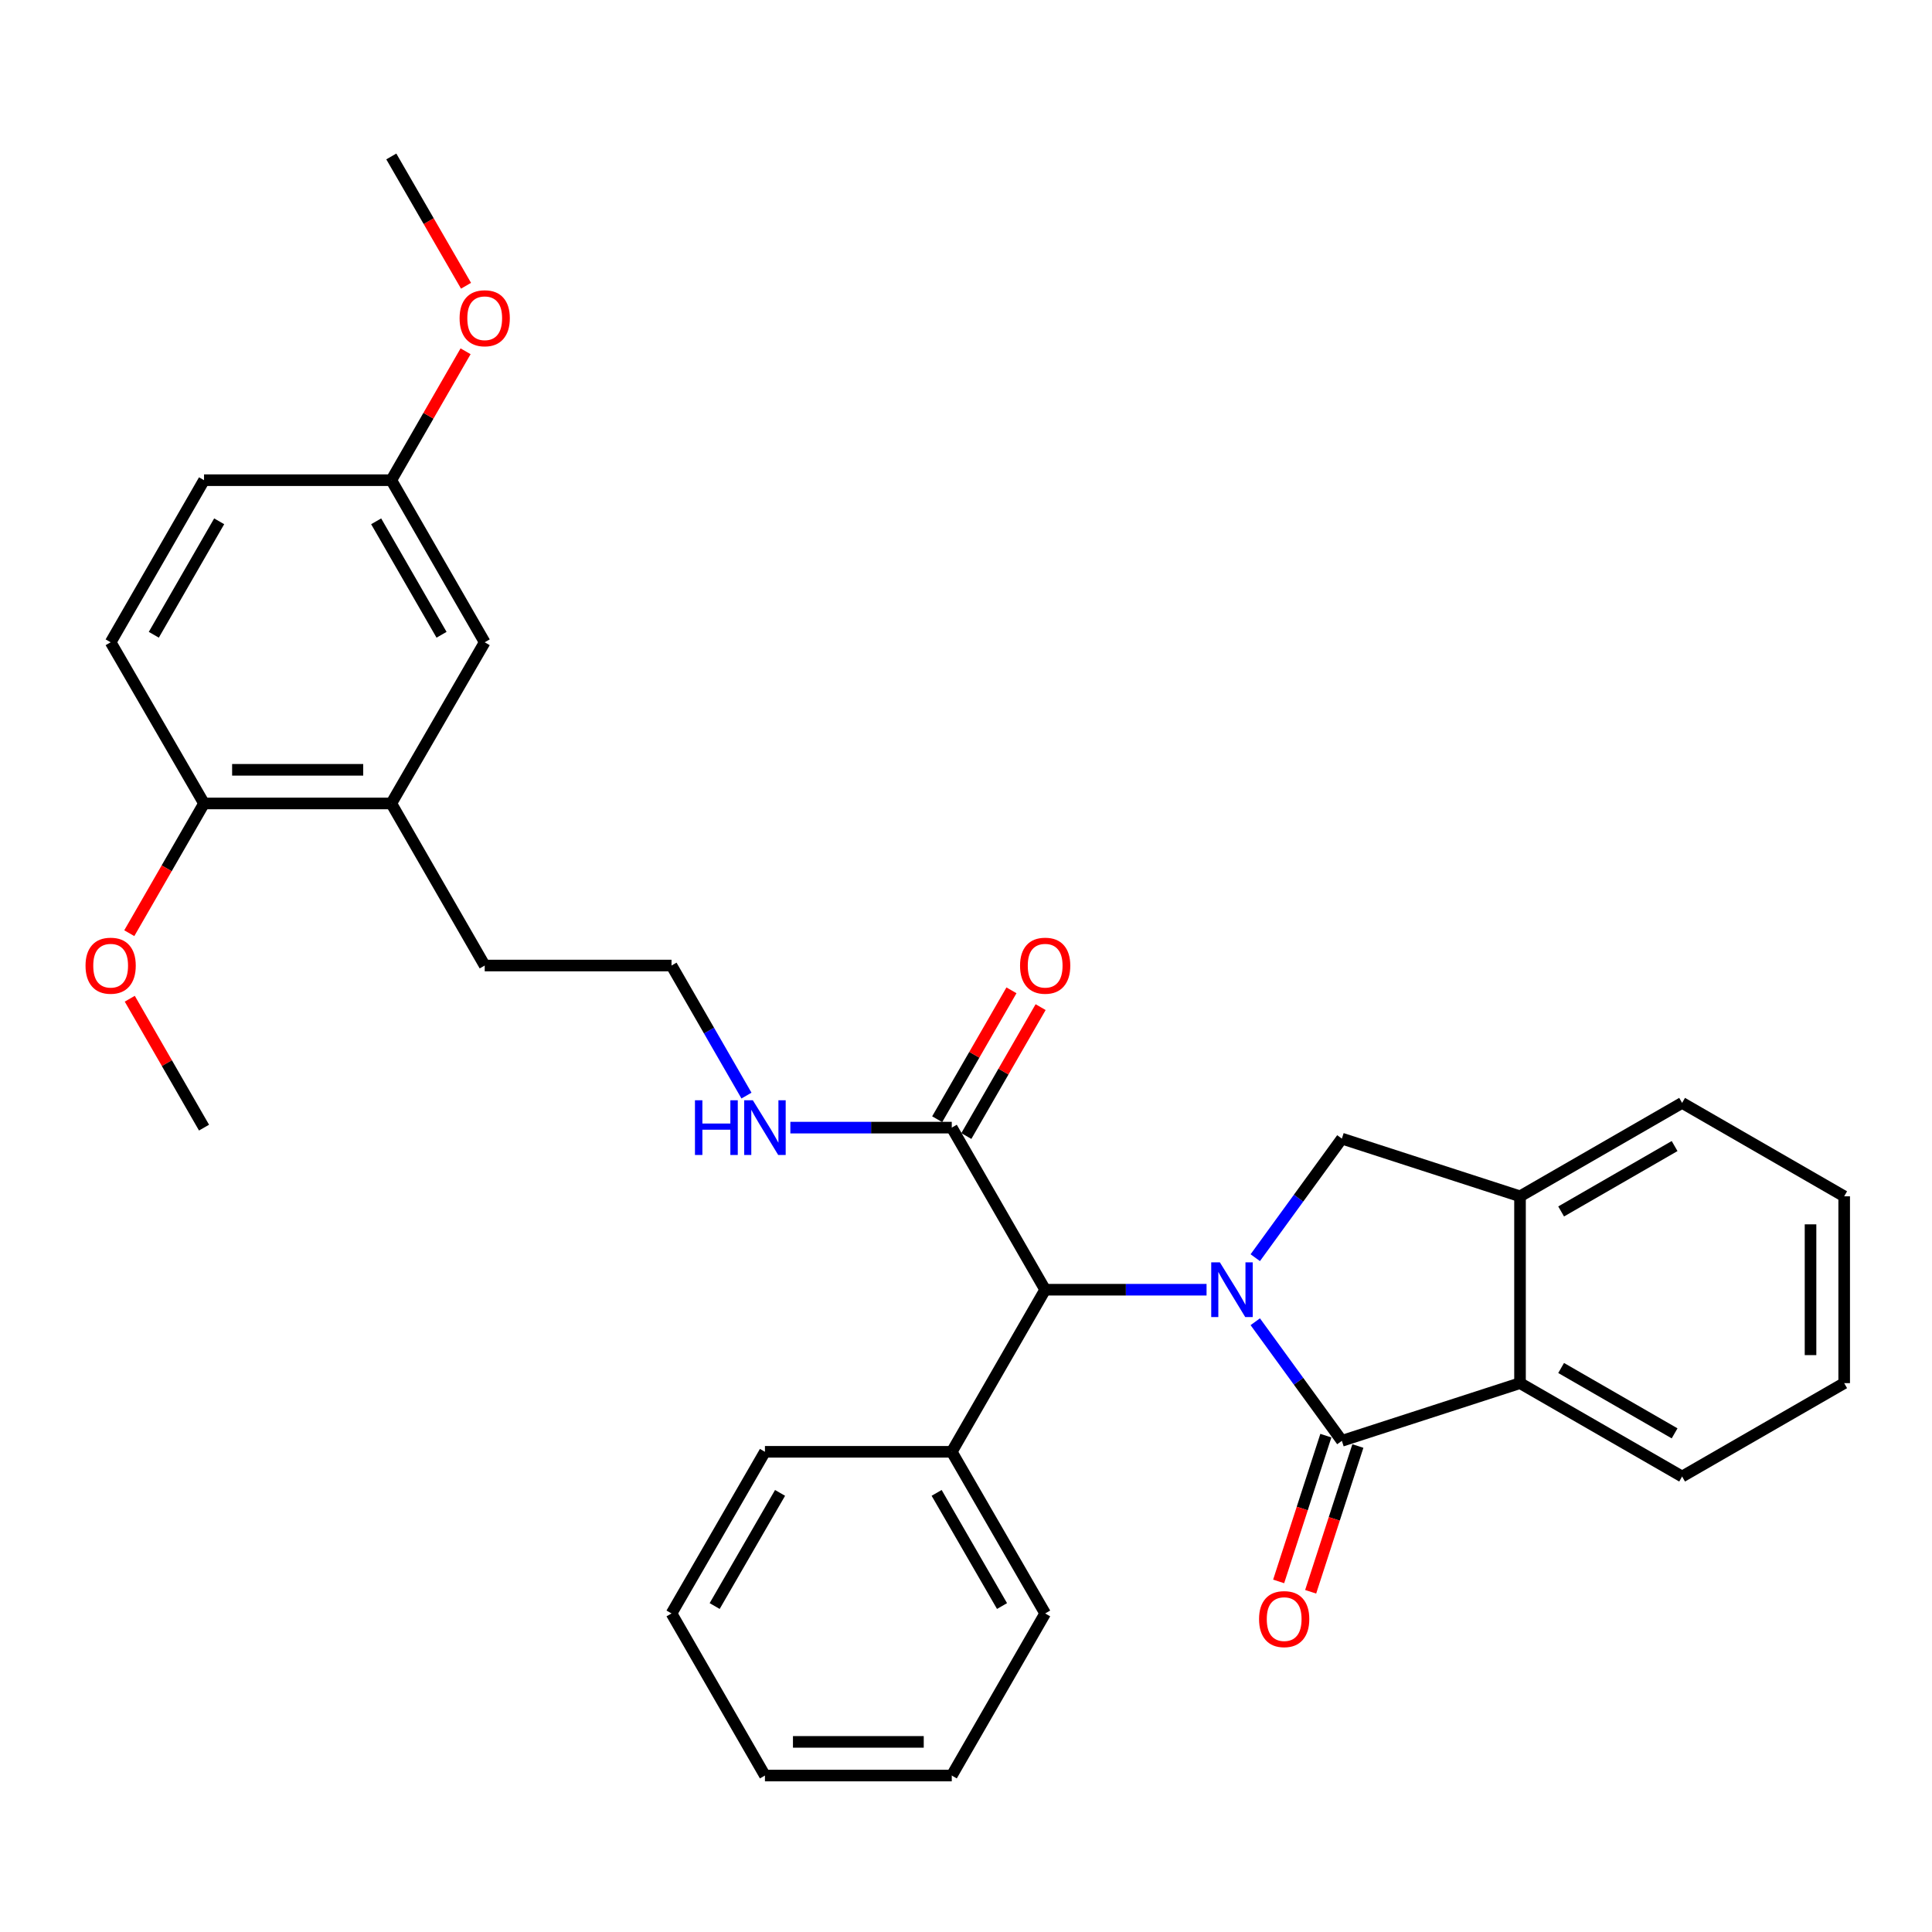 <?xml version='1.0' encoding='iso-8859-1'?>
<svg version='1.1' baseProfile='full'
              xmlns='http://www.w3.org/2000/svg'
                      xmlns:rdkit='http://www.rdkit.org/xml'
                      xmlns:xlink='http://www.w3.org/1999/xlink'
                  xml:space='preserve'
width='1000px' height='1000px' viewBox='0 0 1000 1000'>
<!-- END OF HEADER -->
<rect style='opacity:1.0;fill:#FFFFFF;stroke:none' width='1000' height='1000' x='0' y='0'> </rect>
<path class='bond-0' d='M 649.723,684.132 L 672.136,714.952' style='fill:none;fill-rule:evenodd;stroke:#0000FF;stroke-width:6px;stroke-linecap:butt;stroke-linejoin:miter;stroke-opacity:1' />
<path class='bond-0' d='M 672.136,714.952 L 694.548,745.772' style='fill:none;fill-rule:evenodd;stroke:#000000;stroke-width:6px;stroke-linecap:butt;stroke-linejoin:miter;stroke-opacity:1' />
<path class='bond-1' d='M 649.725,650.977 L 672.136,620.161' style='fill:none;fill-rule:evenodd;stroke:#0000FF;stroke-width:6px;stroke-linecap:butt;stroke-linejoin:miter;stroke-opacity:1' />
<path class='bond-1' d='M 672.136,620.161 L 694.548,589.346' style='fill:none;fill-rule:evenodd;stroke:#000000;stroke-width:6px;stroke-linecap:butt;stroke-linejoin:miter;stroke-opacity:1' />
<path class='bond-3' d='M 624.511,667.554 L 582.744,667.554' style='fill:none;fill-rule:evenodd;stroke:#0000FF;stroke-width:6px;stroke-linecap:butt;stroke-linejoin:miter;stroke-opacity:1' />
<path class='bond-3' d='M 582.744,667.554 L 540.977,667.554' style='fill:none;fill-rule:evenodd;stroke:#000000;stroke-width:6px;stroke-linecap:butt;stroke-linejoin:miter;stroke-opacity:1' />
<path class='bond-2' d='M 694.548,745.772 L 786.759,715.91' style='fill:none;fill-rule:evenodd;stroke:#000000;stroke-width:6px;stroke-linecap:butt;stroke-linejoin:miter;stroke-opacity:1' />
<path class='bond-6' d='M 686.263,743.088 L 674.043,780.813' style='fill:none;fill-rule:evenodd;stroke:#000000;stroke-width:6px;stroke-linecap:butt;stroke-linejoin:miter;stroke-opacity:1' />
<path class='bond-6' d='M 674.043,780.813 L 661.824,818.537' style='fill:none;fill-rule:evenodd;stroke:#FF0000;stroke-width:6px;stroke-linecap:butt;stroke-linejoin:miter;stroke-opacity:1' />
<path class='bond-6' d='M 702.834,748.456 L 690.614,786.18' style='fill:none;fill-rule:evenodd;stroke:#000000;stroke-width:6px;stroke-linecap:butt;stroke-linejoin:miter;stroke-opacity:1' />
<path class='bond-6' d='M 690.614,786.18 L 678.394,823.905' style='fill:none;fill-rule:evenodd;stroke:#FF0000;stroke-width:6px;stroke-linecap:butt;stroke-linejoin:miter;stroke-opacity:1' />
<path class='bond-4' d='M 694.548,589.346 L 786.759,619.209' style='fill:none;fill-rule:evenodd;stroke:#000000;stroke-width:6px;stroke-linecap:butt;stroke-linejoin:miter;stroke-opacity:1' />
<path class='bond-18' d='M 786.759,715.91 L 870.657,764.245' style='fill:none;fill-rule:evenodd;stroke:#000000;stroke-width:6px;stroke-linecap:butt;stroke-linejoin:miter;stroke-opacity:1' />
<path class='bond-18' d='M 808.039,708.067 L 866.768,741.902' style='fill:none;fill-rule:evenodd;stroke:#000000;stroke-width:6px;stroke-linecap:butt;stroke-linejoin:miter;stroke-opacity:1' />
<path class='bond-31' d='M 786.759,715.91 L 786.759,619.209' style='fill:none;fill-rule:evenodd;stroke:#000000;stroke-width:6px;stroke-linecap:butt;stroke-linejoin:miter;stroke-opacity:1' />
<path class='bond-5' d='M 540.977,667.554 L 492.631,583.656' style='fill:none;fill-rule:evenodd;stroke:#000000;stroke-width:6px;stroke-linecap:butt;stroke-linejoin:miter;stroke-opacity:1' />
<path class='bond-11' d='M 540.977,667.554 L 492.631,751.453' style='fill:none;fill-rule:evenodd;stroke:#000000;stroke-width:6px;stroke-linecap:butt;stroke-linejoin:miter;stroke-opacity:1' />
<path class='bond-21' d='M 786.759,619.209 L 870.657,570.854' style='fill:none;fill-rule:evenodd;stroke:#000000;stroke-width:6px;stroke-linecap:butt;stroke-linejoin:miter;stroke-opacity:1' />
<path class='bond-21' d='M 808.041,627.047 L 866.77,593.198' style='fill:none;fill-rule:evenodd;stroke:#000000;stroke-width:6px;stroke-linecap:butt;stroke-linejoin:miter;stroke-opacity:1' />
<path class='bond-9' d='M 500.177,588.005 L 519.4,554.646' style='fill:none;fill-rule:evenodd;stroke:#000000;stroke-width:6px;stroke-linecap:butt;stroke-linejoin:miter;stroke-opacity:1' />
<path class='bond-9' d='M 519.4,554.646 L 538.623,521.287' style='fill:none;fill-rule:evenodd;stroke:#FF0000;stroke-width:6px;stroke-linecap:butt;stroke-linejoin:miter;stroke-opacity:1' />
<path class='bond-9' d='M 485.086,579.308 L 504.308,545.949' style='fill:none;fill-rule:evenodd;stroke:#000000;stroke-width:6px;stroke-linecap:butt;stroke-linejoin:miter;stroke-opacity:1' />
<path class='bond-9' d='M 504.308,545.949 L 523.531,512.591' style='fill:none;fill-rule:evenodd;stroke:#FF0000;stroke-width:6px;stroke-linecap:butt;stroke-linejoin:miter;stroke-opacity:1' />
<path class='bond-12' d='M 492.631,583.656 L 450.86,583.656' style='fill:none;fill-rule:evenodd;stroke:#000000;stroke-width:6px;stroke-linecap:butt;stroke-linejoin:miter;stroke-opacity:1' />
<path class='bond-12' d='M 450.86,583.656 L 409.088,583.656' style='fill:none;fill-rule:evenodd;stroke:#0000FF;stroke-width:6px;stroke-linecap:butt;stroke-linejoin:miter;stroke-opacity:1' />
<path class='bond-7' d='M 202.539,415.87 L 250.885,499.758' style='fill:none;fill-rule:evenodd;stroke:#000000;stroke-width:6px;stroke-linecap:butt;stroke-linejoin:miter;stroke-opacity:1' />
<path class='bond-8' d='M 202.539,415.87 L 105.607,415.87' style='fill:none;fill-rule:evenodd;stroke:#000000;stroke-width:6px;stroke-linecap:butt;stroke-linejoin:miter;stroke-opacity:1' />
<path class='bond-8' d='M 187.999,398.451 L 120.146,398.451' style='fill:none;fill-rule:evenodd;stroke:#000000;stroke-width:6px;stroke-linecap:butt;stroke-linejoin:miter;stroke-opacity:1' />
<path class='bond-10' d='M 202.539,415.87 L 250.885,332.446' style='fill:none;fill-rule:evenodd;stroke:#000000;stroke-width:6px;stroke-linecap:butt;stroke-linejoin:miter;stroke-opacity:1' />
<path class='bond-13' d='M 105.607,415.87 L 57.271,332.446' style='fill:none;fill-rule:evenodd;stroke:#000000;stroke-width:6px;stroke-linecap:butt;stroke-linejoin:miter;stroke-opacity:1' />
<path class='bond-16' d='M 105.607,415.87 L 86.261,449.444' style='fill:none;fill-rule:evenodd;stroke:#000000;stroke-width:6px;stroke-linecap:butt;stroke-linejoin:miter;stroke-opacity:1' />
<path class='bond-16' d='M 86.261,449.444 L 66.916,483.018' style='fill:none;fill-rule:evenodd;stroke:#FF0000;stroke-width:6px;stroke-linecap:butt;stroke-linejoin:miter;stroke-opacity:1' />
<path class='bond-14' d='M 250.885,332.446 L 202.539,248.547' style='fill:none;fill-rule:evenodd;stroke:#000000;stroke-width:6px;stroke-linecap:butt;stroke-linejoin:miter;stroke-opacity:1' />
<path class='bond-14' d='M 228.541,328.557 L 194.699,269.829' style='fill:none;fill-rule:evenodd;stroke:#000000;stroke-width:6px;stroke-linecap:butt;stroke-linejoin:miter;stroke-opacity:1' />
<path class='bond-22' d='M 492.631,751.453 L 540.977,835.118' style='fill:none;fill-rule:evenodd;stroke:#000000;stroke-width:6px;stroke-linecap:butt;stroke-linejoin:miter;stroke-opacity:1' />
<path class='bond-22' d='M 484.802,772.717 L 518.644,831.283' style='fill:none;fill-rule:evenodd;stroke:#000000;stroke-width:6px;stroke-linecap:butt;stroke-linejoin:miter;stroke-opacity:1' />
<path class='bond-23' d='M 492.631,751.453 L 395.931,751.453' style='fill:none;fill-rule:evenodd;stroke:#000000;stroke-width:6px;stroke-linecap:butt;stroke-linejoin:miter;stroke-opacity:1' />
<path class='bond-17' d='M 386.374,567.075 L 366.975,533.417' style='fill:none;fill-rule:evenodd;stroke:#0000FF;stroke-width:6px;stroke-linecap:butt;stroke-linejoin:miter;stroke-opacity:1' />
<path class='bond-17' d='M 366.975,533.417 L 347.576,499.758' style='fill:none;fill-rule:evenodd;stroke:#000000;stroke-width:6px;stroke-linecap:butt;stroke-linejoin:miter;stroke-opacity:1' />
<path class='bond-34' d='M 57.271,332.446 L 105.607,248.547' style='fill:none;fill-rule:evenodd;stroke:#000000;stroke-width:6px;stroke-linecap:butt;stroke-linejoin:miter;stroke-opacity:1' />
<path class='bond-34' d='M 79.614,328.556 L 113.449,269.827' style='fill:none;fill-rule:evenodd;stroke:#000000;stroke-width:6px;stroke-linecap:butt;stroke-linejoin:miter;stroke-opacity:1' />
<path class='bond-15' d='M 202.539,248.547 L 105.607,248.547' style='fill:none;fill-rule:evenodd;stroke:#000000;stroke-width:6px;stroke-linecap:butt;stroke-linejoin:miter;stroke-opacity:1' />
<path class='bond-19' d='M 202.539,248.547 L 221.762,215.184' style='fill:none;fill-rule:evenodd;stroke:#000000;stroke-width:6px;stroke-linecap:butt;stroke-linejoin:miter;stroke-opacity:1' />
<path class='bond-19' d='M 221.762,215.184 L 240.986,181.821' style='fill:none;fill-rule:evenodd;stroke:#FF0000;stroke-width:6px;stroke-linecap:butt;stroke-linejoin:miter;stroke-opacity:1' />
<path class='bond-24' d='M 67.169,516.939 L 86.388,550.297' style='fill:none;fill-rule:evenodd;stroke:#FF0000;stroke-width:6px;stroke-linecap:butt;stroke-linejoin:miter;stroke-opacity:1' />
<path class='bond-24' d='M 86.388,550.297 L 105.607,583.656' style='fill:none;fill-rule:evenodd;stroke:#000000;stroke-width:6px;stroke-linecap:butt;stroke-linejoin:miter;stroke-opacity:1' />
<path class='bond-20' d='M 347.576,499.758 L 250.885,499.758' style='fill:none;fill-rule:evenodd;stroke:#000000;stroke-width:6px;stroke-linecap:butt;stroke-linejoin:miter;stroke-opacity:1' />
<path class='bond-26' d='M 870.657,764.245 L 954.545,715.91' style='fill:none;fill-rule:evenodd;stroke:#000000;stroke-width:6px;stroke-linecap:butt;stroke-linejoin:miter;stroke-opacity:1' />
<path class='bond-25' d='M 241.213,147.904 L 221.876,114.444' style='fill:none;fill-rule:evenodd;stroke:#FF0000;stroke-width:6px;stroke-linecap:butt;stroke-linejoin:miter;stroke-opacity:1' />
<path class='bond-25' d='M 221.876,114.444 L 202.539,80.983' style='fill:none;fill-rule:evenodd;stroke:#000000;stroke-width:6px;stroke-linecap:butt;stroke-linejoin:miter;stroke-opacity:1' />
<path class='bond-27' d='M 870.657,570.854 L 954.545,619.209' style='fill:none;fill-rule:evenodd;stroke:#000000;stroke-width:6px;stroke-linecap:butt;stroke-linejoin:miter;stroke-opacity:1' />
<path class='bond-28' d='M 540.977,835.118 L 492.631,919.017' style='fill:none;fill-rule:evenodd;stroke:#000000;stroke-width:6px;stroke-linecap:butt;stroke-linejoin:miter;stroke-opacity:1' />
<path class='bond-29' d='M 395.931,751.453 L 347.576,835.118' style='fill:none;fill-rule:evenodd;stroke:#000000;stroke-width:6px;stroke-linecap:butt;stroke-linejoin:miter;stroke-opacity:1' />
<path class='bond-29' d='M 403.758,772.718 L 369.91,831.285' style='fill:none;fill-rule:evenodd;stroke:#000000;stroke-width:6px;stroke-linecap:butt;stroke-linejoin:miter;stroke-opacity:1' />
<path class='bond-32' d='M 954.545,715.91 L 954.545,619.209' style='fill:none;fill-rule:evenodd;stroke:#000000;stroke-width:6px;stroke-linecap:butt;stroke-linejoin:miter;stroke-opacity:1' />
<path class='bond-32' d='M 937.127,701.404 L 937.127,633.714' style='fill:none;fill-rule:evenodd;stroke:#000000;stroke-width:6px;stroke-linecap:butt;stroke-linejoin:miter;stroke-opacity:1' />
<path class='bond-33' d='M 492.631,919.017 L 395.931,919.017' style='fill:none;fill-rule:evenodd;stroke:#000000;stroke-width:6px;stroke-linecap:butt;stroke-linejoin:miter;stroke-opacity:1' />
<path class='bond-33' d='M 478.126,901.598 L 410.436,901.598' style='fill:none;fill-rule:evenodd;stroke:#000000;stroke-width:6px;stroke-linecap:butt;stroke-linejoin:miter;stroke-opacity:1' />
<path class='bond-30' d='M 347.576,835.118 L 395.931,919.017' style='fill:none;fill-rule:evenodd;stroke:#000000;stroke-width:6px;stroke-linecap:butt;stroke-linejoin:miter;stroke-opacity:1' />
<path  class='atom-0' d='M 631.408 653.394
L 640.688 668.394
Q 641.608 669.874, 643.088 672.554
Q 644.568 675.234, 644.648 675.394
L 644.648 653.394
L 648.408 653.394
L 648.408 681.714
L 644.528 681.714
L 634.568 665.314
Q 633.408 663.394, 632.168 661.194
Q 630.968 658.994, 630.608 658.314
L 630.608 681.714
L 626.928 681.714
L 626.928 653.394
L 631.408 653.394
' fill='#0000FF'/>
<path  class='atom-7' d='M 651.686 838.043
Q 651.686 831.243, 655.046 827.443
Q 658.406 823.643, 664.686 823.643
Q 670.966 823.643, 674.326 827.443
Q 677.686 831.243, 677.686 838.043
Q 677.686 844.923, 674.286 848.843
Q 670.886 852.723, 664.686 852.723
Q 658.446 852.723, 655.046 848.843
Q 651.686 844.963, 651.686 838.043
M 664.686 849.523
Q 669.006 849.523, 671.326 846.643
Q 673.686 843.723, 673.686 838.043
Q 673.686 832.483, 671.326 829.683
Q 669.006 826.843, 664.686 826.843
Q 660.366 826.843, 658.006 829.643
Q 655.686 832.443, 655.686 838.043
Q 655.686 843.763, 658.006 846.643
Q 660.366 849.523, 664.686 849.523
' fill='#FF0000'/>
<path  class='atom-10' d='M 527.977 499.838
Q 527.977 493.038, 531.337 489.238
Q 534.697 485.438, 540.977 485.438
Q 547.257 485.438, 550.617 489.238
Q 553.977 493.038, 553.977 499.838
Q 553.977 506.718, 550.577 510.638
Q 547.177 514.518, 540.977 514.518
Q 534.737 514.518, 531.337 510.638
Q 527.977 506.758, 527.977 499.838
M 540.977 511.318
Q 545.297 511.318, 547.617 508.438
Q 549.977 505.518, 549.977 499.838
Q 549.977 494.278, 547.617 491.478
Q 545.297 488.638, 540.977 488.638
Q 536.657 488.638, 534.297 491.438
Q 531.977 494.238, 531.977 499.838
Q 531.977 505.558, 534.297 508.438
Q 536.657 511.318, 540.977 511.318
' fill='#FF0000'/>
<path  class='atom-13' d='M 359.711 569.496
L 363.551 569.496
L 363.551 581.536
L 378.031 581.536
L 378.031 569.496
L 381.871 569.496
L 381.871 597.816
L 378.031 597.816
L 378.031 584.736
L 363.551 584.736
L 363.551 597.816
L 359.711 597.816
L 359.711 569.496
' fill='#0000FF'/>
<path  class='atom-13' d='M 389.671 569.496
L 398.951 584.496
Q 399.871 585.976, 401.351 588.656
Q 402.831 591.336, 402.911 591.496
L 402.911 569.496
L 406.671 569.496
L 406.671 597.816
L 402.791 597.816
L 392.831 581.416
Q 391.671 579.496, 390.431 577.296
Q 389.231 575.096, 388.871 574.416
L 388.871 597.816
L 385.191 597.816
L 385.191 569.496
L 389.671 569.496
' fill='#0000FF'/>
<path  class='atom-17' d='M 44.271 499.838
Q 44.271 493.038, 47.631 489.238
Q 50.991 485.438, 57.271 485.438
Q 63.551 485.438, 66.911 489.238
Q 70.271 493.038, 70.271 499.838
Q 70.271 506.718, 66.871 510.638
Q 63.471 514.518, 57.271 514.518
Q 51.031 514.518, 47.631 510.638
Q 44.271 506.758, 44.271 499.838
M 57.271 511.318
Q 61.591 511.318, 63.911 508.438
Q 66.271 505.518, 66.271 499.838
Q 66.271 494.278, 63.911 491.478
Q 61.591 488.638, 57.271 488.638
Q 52.951 488.638, 50.591 491.438
Q 48.271 494.238, 48.271 499.838
Q 48.271 505.558, 50.591 508.438
Q 52.951 511.318, 57.271 511.318
' fill='#FF0000'/>
<path  class='atom-20' d='M 237.885 164.72
Q 237.885 157.92, 241.245 154.12
Q 244.605 150.32, 250.885 150.32
Q 257.165 150.32, 260.525 154.12
Q 263.885 157.92, 263.885 164.72
Q 263.885 171.6, 260.485 175.52
Q 257.085 179.4, 250.885 179.4
Q 244.645 179.4, 241.245 175.52
Q 237.885 171.64, 237.885 164.72
M 250.885 176.2
Q 255.205 176.2, 257.525 173.32
Q 259.885 170.4, 259.885 164.72
Q 259.885 159.16, 257.525 156.36
Q 255.205 153.52, 250.885 153.52
Q 246.565 153.52, 244.205 156.32
Q 241.885 159.12, 241.885 164.72
Q 241.885 170.44, 244.205 173.32
Q 246.565 176.2, 250.885 176.2
' fill='#FF0000'/>
</svg>
